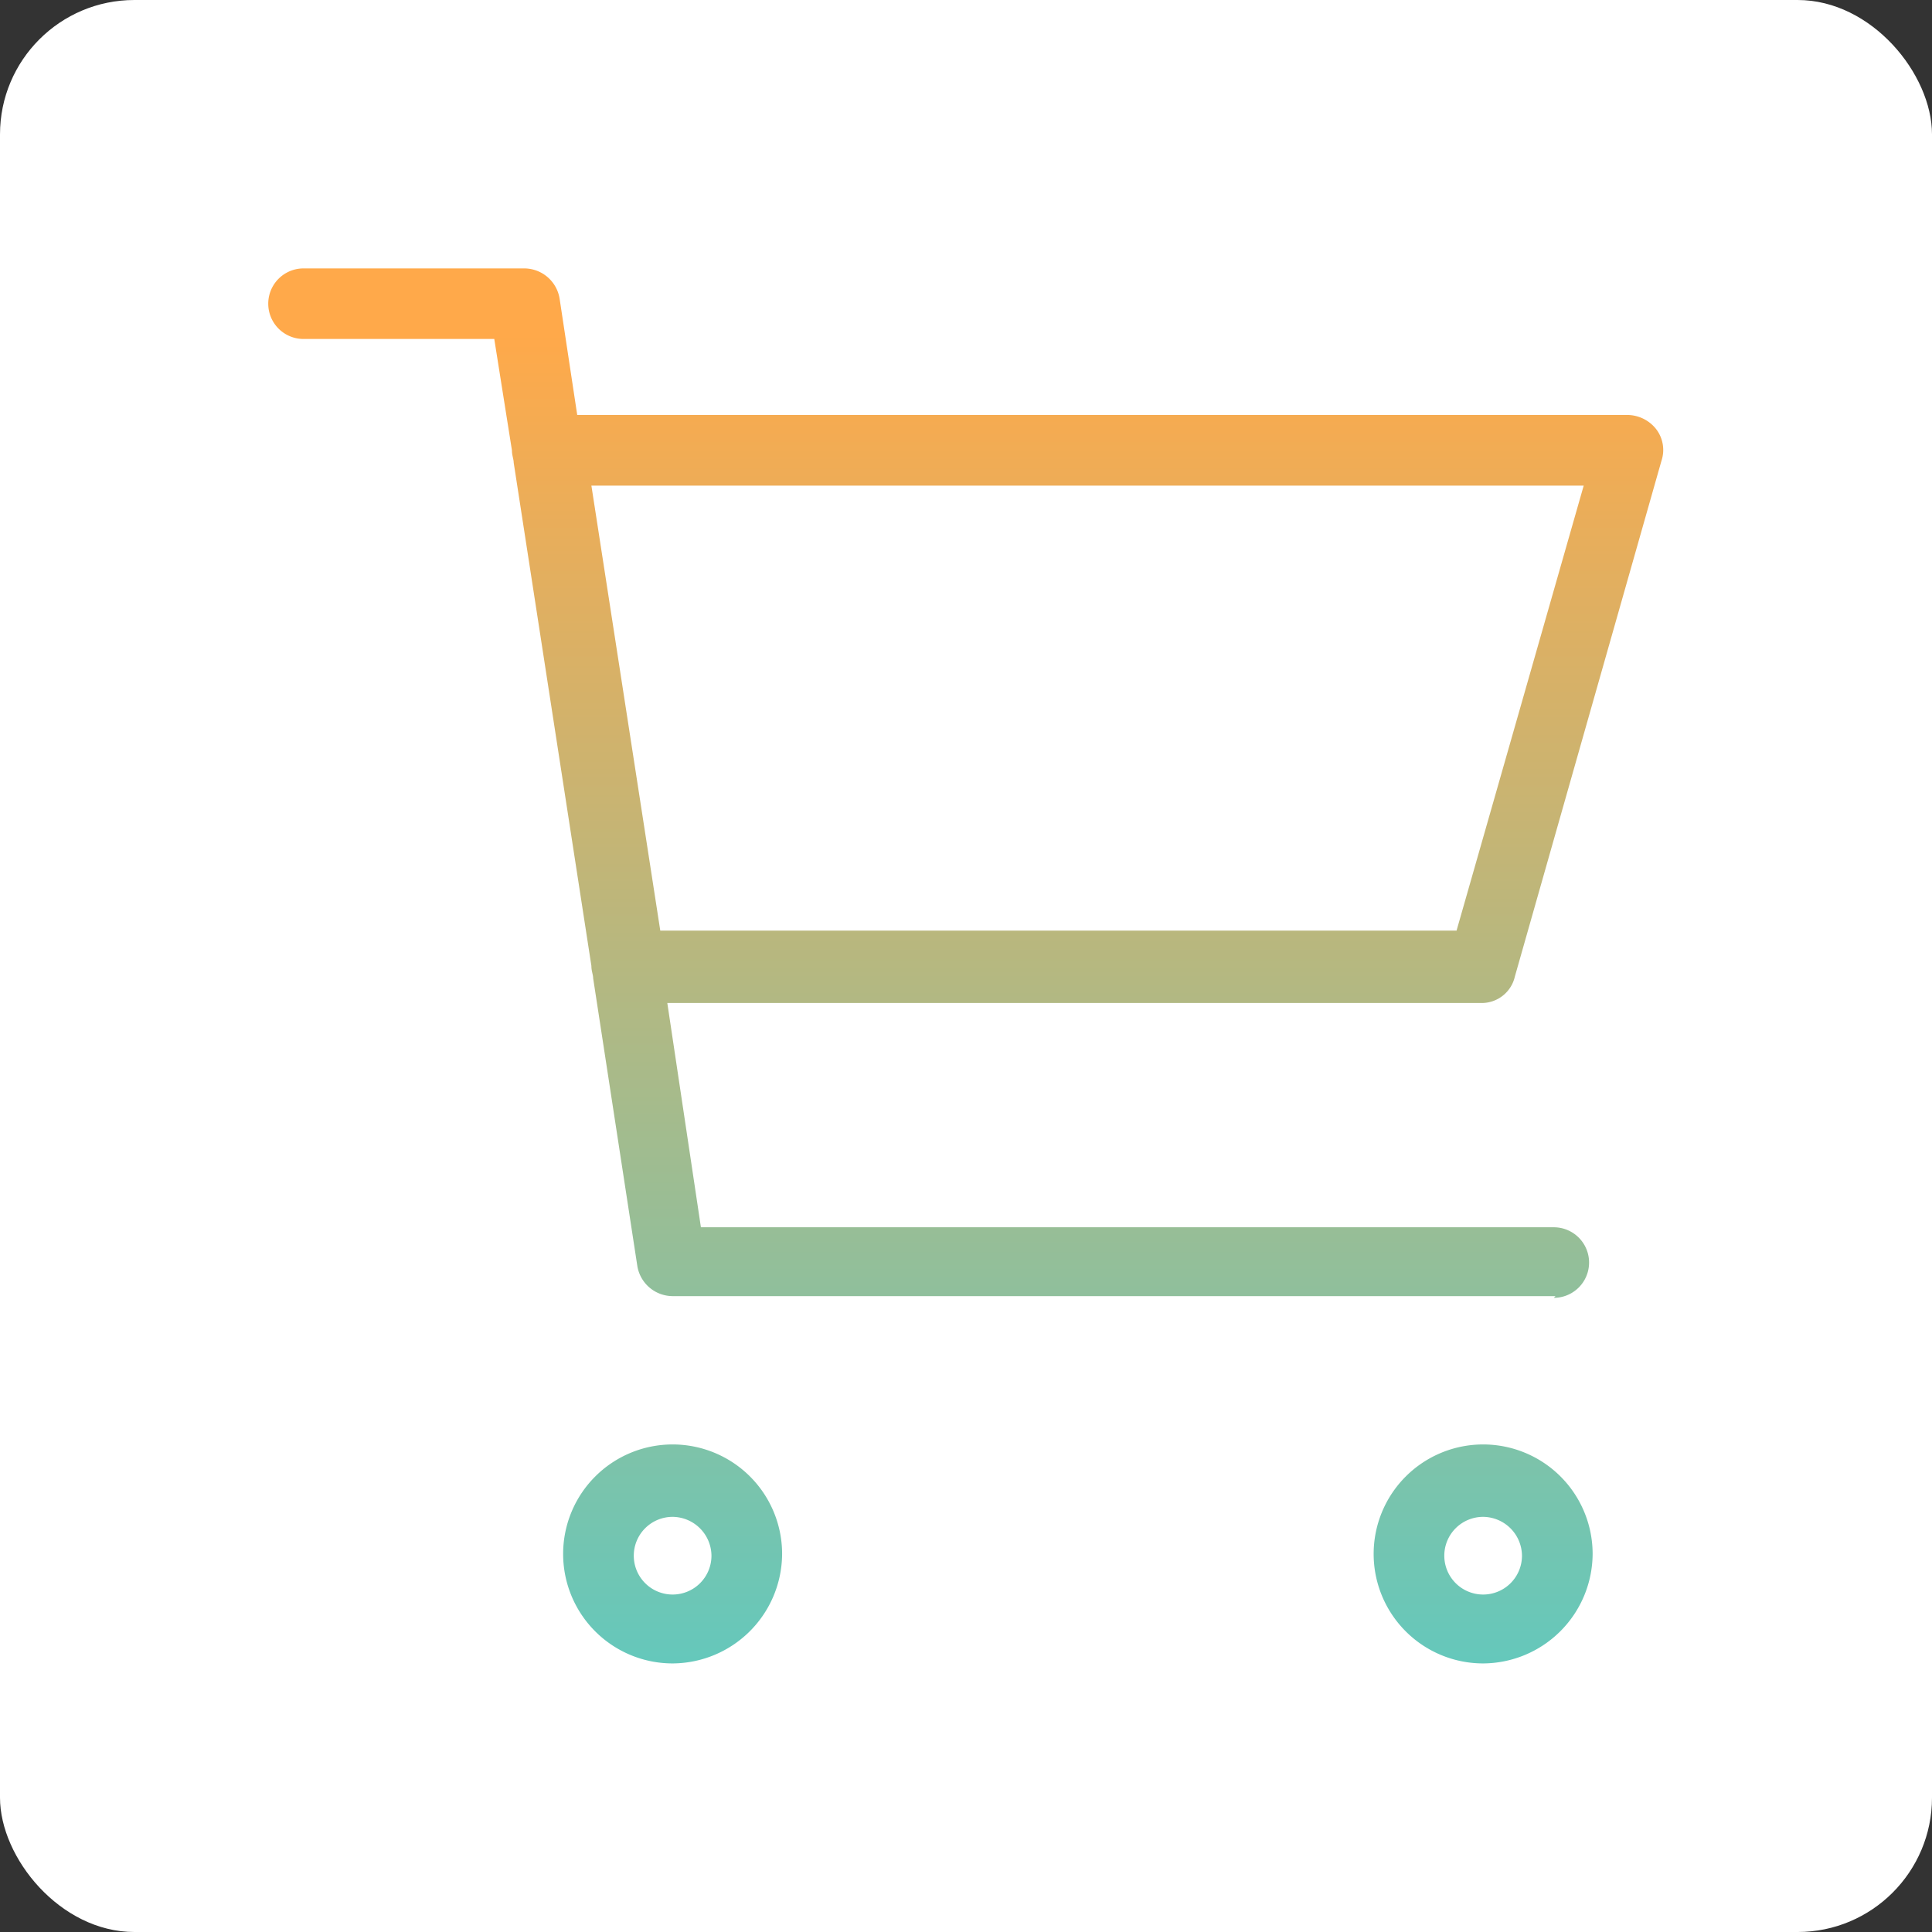 <svg xmlns="http://www.w3.org/2000/svg" xmlns:xlink="http://www.w3.org/1999/xlink" width="115" height="115" viewBox="0 0 115 115">
  <rect x="0" y="0" width="115" height="115" fill="#333333" stroke="none"/>
  <defs>
    <linearGradient id="linear-gradient" x1="0.501" y1="1" x2="0.501" y2="0.051" gradientUnits="objectBoundingBox">
      <stop offset="0" stop-color="#64c8bc"/>
      <stop offset="1" stop-color="#ffa94a"/>
    </linearGradient>
  </defs>
  <g id="O" transform="translate(-0.22 -0.315)">
    <rect id="Rectangle_19" data-name="Rectangle 19" width="115" height="115" rx="8" transform="translate(0.22 0.315)" fill="#fff"/>
    <path id="Path_132" data-name="Path 132" d="M104.715,115.536a6.517,6.517,0,1,1,6.517-6.517A6.55,6.55,0,0,1,104.715,115.536Zm0-8.724a2.312,2.312,0,1,0,2.312,2.312A2.333,2.333,0,0,0,104.715,106.812ZM56.47,115.536a6.517,6.517,0,1,1,6.517-6.517A6.55,6.55,0,0,1,56.47,115.536Zm0-8.724a2.312,2.312,0,1,0,2.312,2.312A2.333,2.333,0,0,0,56.47,106.812Zm52.554-13.139H56.47a2.138,2.138,0,0,1-2.1-1.787L51.74,74.754c0-.21-.105-.42-.105-.736h0L47.01,44.062c0-.21-.105-.42-.105-.736h0L45.854,36.7H34.5a2.1,2.1,0,0,1,0-4.2H47.641a2.138,2.138,0,0,1,2.1,1.787l1.051,6.937h62.539a2.194,2.194,0,0,1,1.682.841,2.038,2.038,0,0,1,.315,1.892l-8.724,30.692a2.025,2.025,0,0,1-2,1.577H56.154l2,13.349h50.767a2.1,2.1,0,0,1,0,4.2Zm-53.4-21.757h47.509l7.568-26.487H51.635l4.1,26.487Z" transform="translate(-16.213 -16.208)" fill="url(#linear-gradient)"/>
  </g>
</svg>
